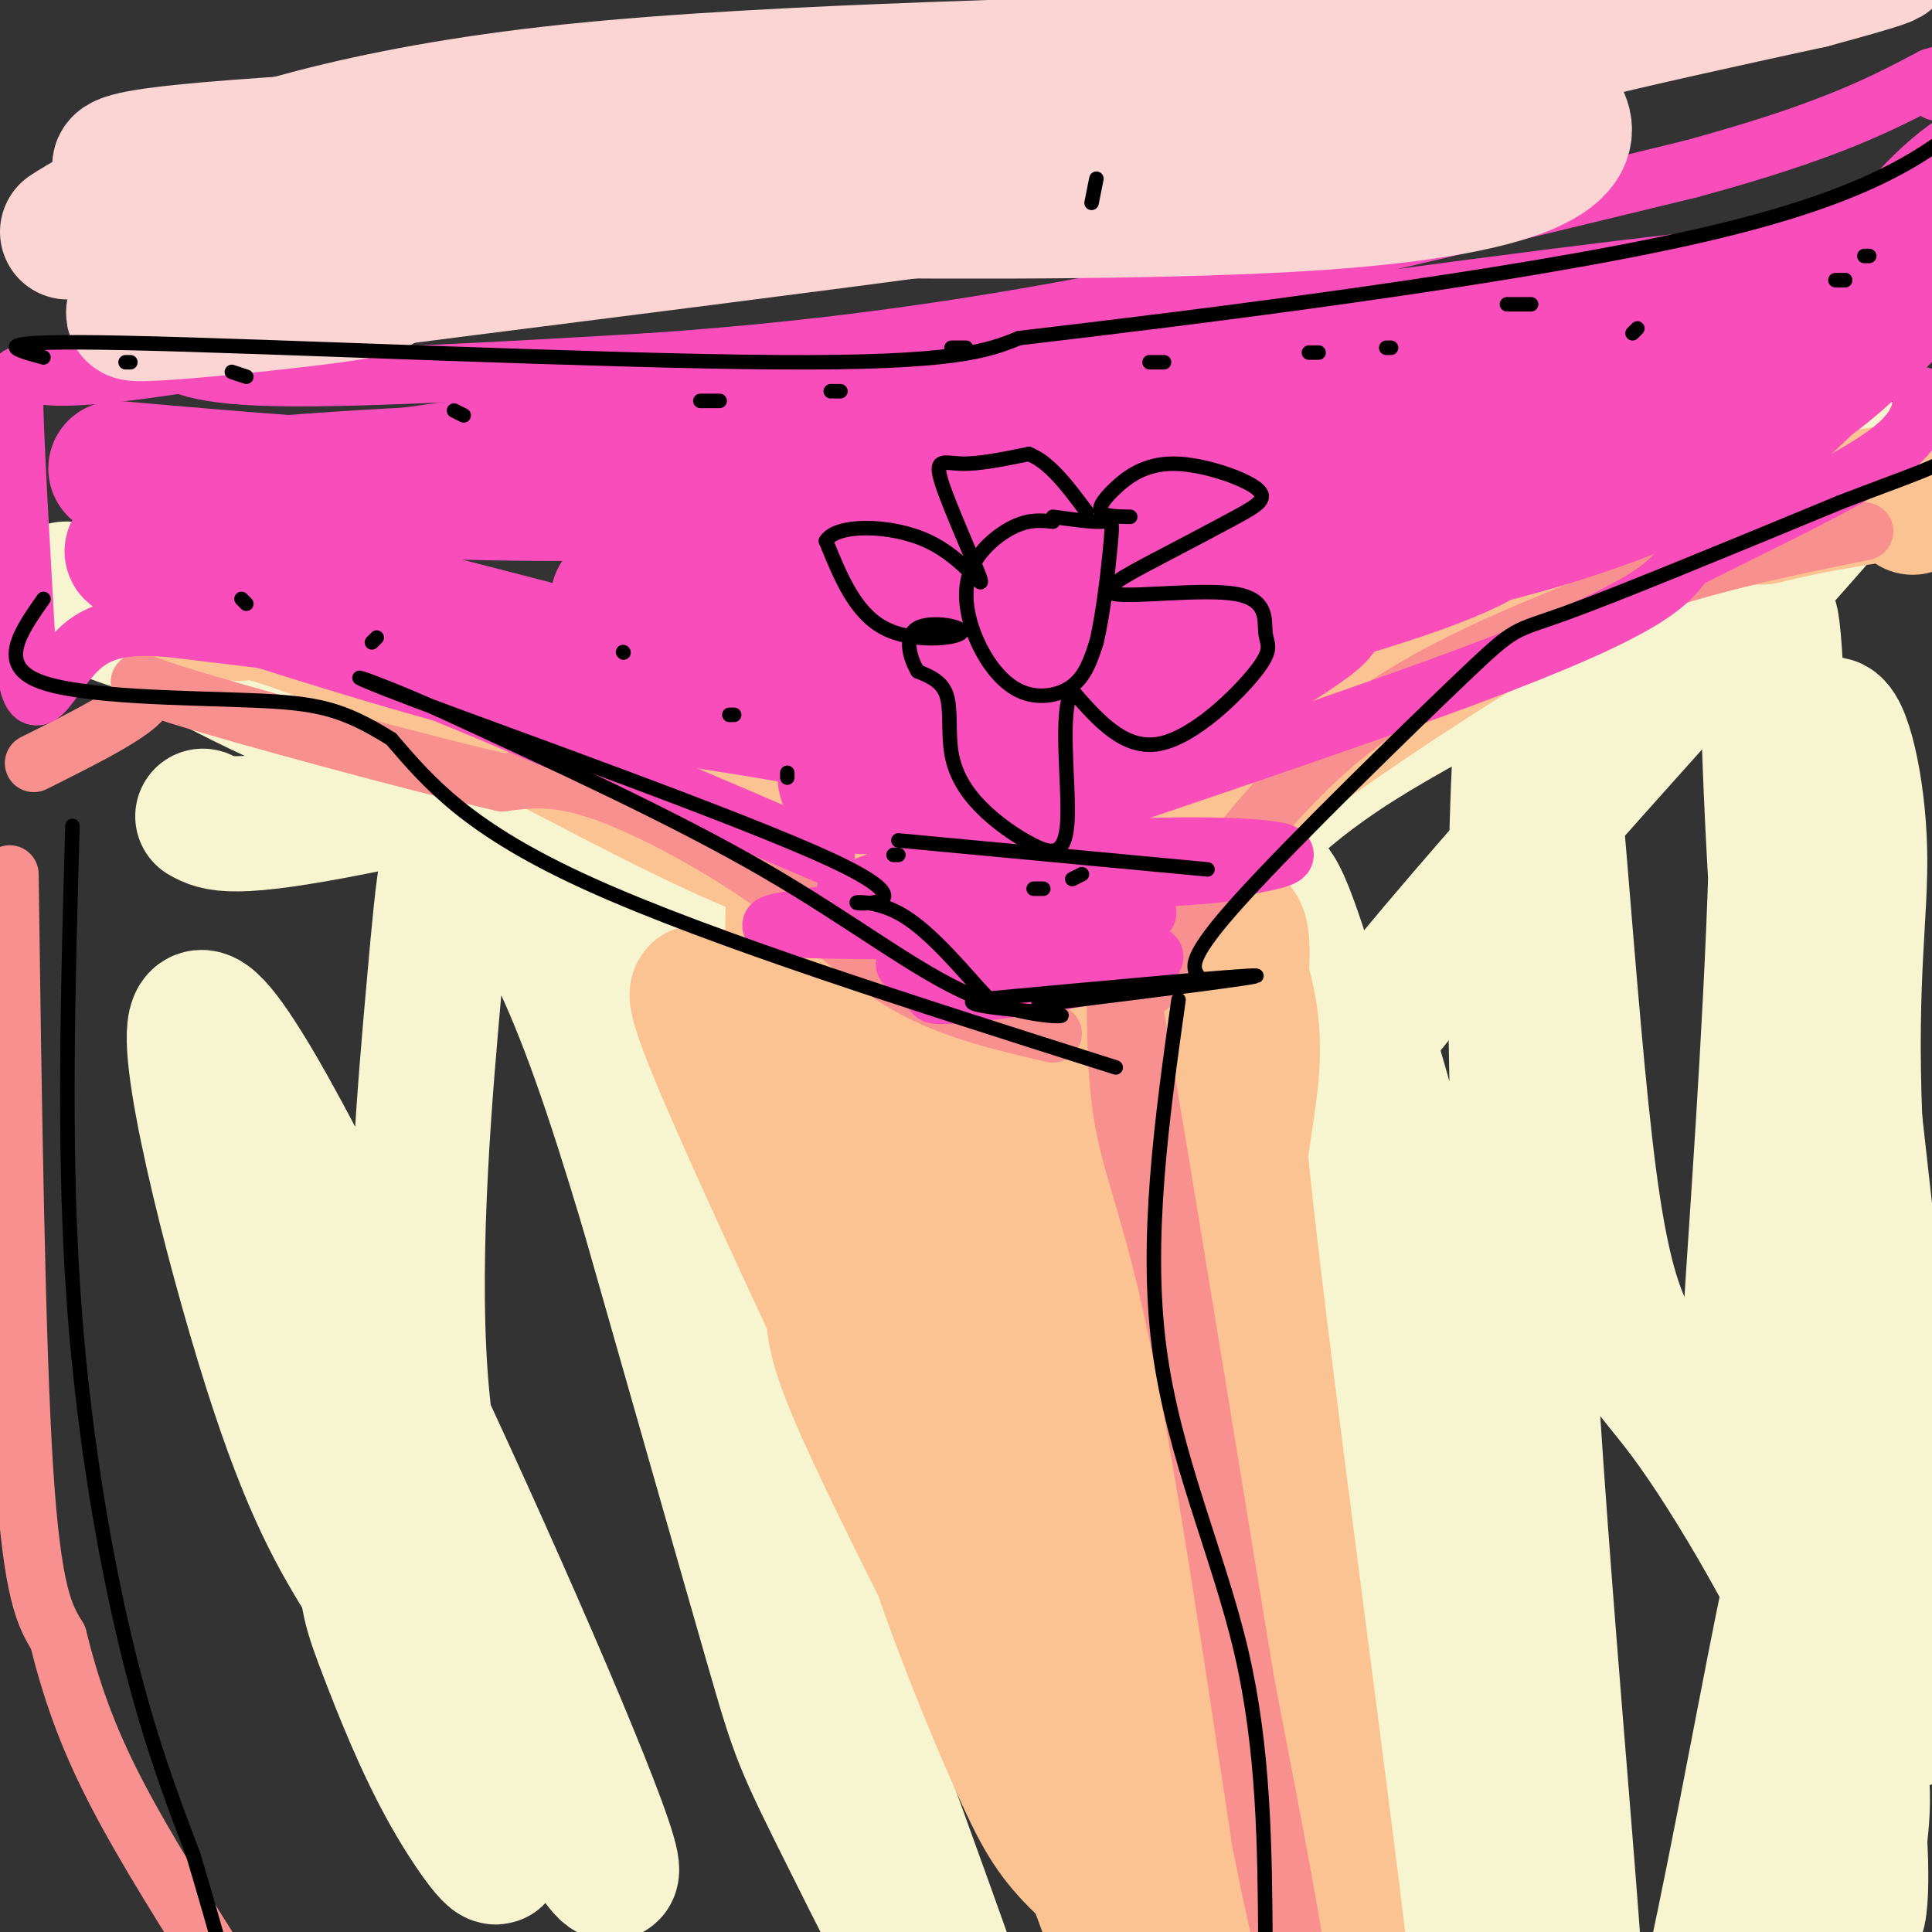 <svg viewBox='0 0 400 400' version='1.1' xmlns='http://www.w3.org/2000/svg' xmlns:xlink='http://www.w3.org/1999/xlink'><rect x="0" y="0" width="400" height="400" fill="#333333" stroke="none"/><g fill='none' stroke='#F7F5D0' stroke-width='28' stroke-linecap='round' stroke-linejoin='round'><path d='M42,169c2.901,1.608 5.802,3.215 32,-2c26.198,-5.215 75.692,-17.254 101,-21c25.308,-3.746 26.429,0.799 20,4c-6.429,3.201 -20.408,5.057 -38,4c-17.592,-1.057 -38.796,-5.029 -60,-9'/><path d='M97,145c-23.793,-4.387 -53.274,-10.854 -69,-16c-15.726,-5.146 -17.697,-8.970 -11,-6c6.697,2.970 22.063,12.734 40,21c17.937,8.266 38.445,15.033 61,20c22.555,4.967 47.159,8.133 68,14c20.841,5.867 37.921,14.433 55,23'/><path d='M241,201c7.421,2.954 -1.525,-1.160 -3,-5c-1.475,-3.840 4.522,-7.405 11,-14c6.478,-6.595 13.437,-16.221 32,-28c18.563,-11.779 48.728,-25.710 66,-36c17.272,-10.290 21.649,-16.940 26,-20c4.351,-3.060 8.675,-2.530 13,-2'/><path d='M386,96c-17.293,20.933 -67.025,74.267 -94,107c-26.975,32.733 -31.191,44.866 -35,54c-3.809,9.134 -7.209,15.267 -9,20c-1.791,4.733 -1.972,8.064 1,10c2.972,1.936 9.095,2.478 14,0c4.905,-2.478 8.590,-7.975 11,-12c2.410,-4.025 3.546,-6.579 4,-14c0.454,-7.421 0.227,-19.711 0,-32'/><path d='M278,229c-0.622,-7.693 -2.178,-10.926 -6,-23c-3.822,-12.074 -9.909,-32.991 -11,-17c-1.091,15.991 2.813,68.888 8,118c5.187,49.112 11.655,94.439 15,119c3.345,24.561 3.567,28.357 5,11c1.433,-17.357 4.078,-55.865 5,-84c0.922,-28.135 0.121,-45.896 -2,-67c-2.121,-21.104 -5.560,-45.552 -9,-70'/><path d='M283,216c3.940,9.672 18.290,68.853 25,107c6.710,38.147 5.781,55.259 9,78c3.219,22.741 10.585,51.111 10,25c-0.585,-26.111 -9.122,-106.703 -12,-174c-2.878,-67.297 -0.097,-121.301 3,-115c3.097,6.301 6.511,72.905 11,107c4.489,34.095 10.055,35.679 20,49c9.945,13.321 24.270,38.377 31,55c6.730,16.623 5.865,24.811 5,33'/><path d='M385,381c0.704,11.802 -0.036,24.808 -4,8c-3.964,-16.808 -11.152,-63.431 -15,-85c-3.848,-21.569 -4.358,-18.086 -3,-39c1.358,-20.914 4.582,-66.226 5,-98c0.418,-31.774 -1.970,-50.012 -2,-31c-0.030,19.012 2.300,75.272 9,127c6.700,51.728 17.772,98.922 20,93c2.228,-5.922 -4.386,-64.961 -11,-124'/><path d='M384,232c-1.198,-29.974 1.309,-42.907 1,-56c-0.309,-13.093 -3.432,-26.344 -6,-26c-2.568,0.344 -4.580,14.282 -6,21c-1.420,6.718 -2.247,6.215 -2,30c0.247,23.785 1.567,71.858 2,95c0.433,23.142 -0.021,21.354 -4,41c-3.979,19.646 -11.484,60.726 -16,79c-4.516,18.274 -6.042,13.741 -8,12c-1.958,-1.741 -4.348,-0.690 -9,-2c-4.652,-1.310 -11.567,-4.980 -23,-18c-11.433,-13.020 -27.386,-35.390 -38,-52c-10.614,-16.610 -15.890,-27.460 -23,-53c-7.110,-25.540 -16.055,-65.770 -25,-106'/><path d='M227,197c-3.002,6.942 1.994,77.298 2,103c0.006,25.702 -4.979,6.749 7,37c11.979,30.251 40.920,109.707 32,79c-8.920,-30.707 -55.702,-171.576 -74,-225c-18.298,-53.424 -8.111,-19.402 -6,-14c2.111,5.402 -3.855,-17.815 -2,2c1.855,19.815 11.530,82.661 23,128c11.470,45.339 24.735,73.169 38,101'/><path d='M247,408c-3.052,3.426 -29.682,-38.510 -55,-94c-25.318,-55.490 -49.323,-124.536 -58,-136c-8.677,-11.464 -2.027,34.652 16,95c18.027,60.348 47.430,134.928 52,152c4.570,17.072 -15.693,-23.365 -26,-44c-10.307,-20.635 -10.659,-21.467 -16,-40c-5.341,-18.533 -15.670,-54.766 -26,-91'/><path d='M134,250c-7.321,-24.355 -12.623,-39.742 -19,-53c-6.377,-13.258 -13.830,-24.386 -18,-25c-4.170,-0.614 -5.058,9.285 -7,31c-1.942,21.715 -4.938,55.244 -3,82c1.938,26.756 8.810,46.739 19,68c10.190,21.261 23.697,43.799 20,31c-3.697,-12.799 -24.599,-60.936 -44,-102c-19.401,-41.064 -37.300,-75.056 -41,-71c-3.700,4.056 6.800,46.159 15,72c8.200,25.841 14.100,35.421 20,45'/><path d='M76,328c9.339,19.159 22.688,44.556 26,53c3.312,8.444 -3.411,-0.067 -9,-10c-5.589,-9.933 -10.043,-21.290 -13,-29c-2.957,-7.710 -4.416,-11.774 -4,-19c0.416,-7.226 2.708,-17.613 5,-28'/></g>
<g fill='none' stroke='#FCC392' stroke-width='28' stroke-linecap='round' stroke-linejoin='round'><path d='M206,209c11.167,84.083 22.333,168.167 26,196c3.667,27.833 -0.167,-0.583 -4,-29'/><path d='M228,376c-0.350,-20.362 0.776,-56.768 -2,-78c-2.776,-21.232 -9.456,-27.289 -14,-44c-4.544,-16.711 -6.954,-44.076 -8,-47c-1.046,-2.924 -0.727,18.593 6,59c6.727,40.407 19.864,99.703 33,159'/><path d='M243,425c5.978,25.044 4.422,8.156 -4,-33c-8.422,-41.156 -23.711,-106.578 -39,-172'/><path d='M200,220c-6.599,-31.302 -3.597,-23.558 -6,-25c-2.403,-1.442 -10.212,-12.071 -21,-18c-10.788,-5.929 -24.557,-7.158 -36,-12c-11.443,-4.842 -20.562,-13.298 -33,-21c-12.438,-7.702 -28.195,-14.651 -38,-17c-9.805,-2.349 -13.659,-0.100 -17,0c-3.341,0.100 -6.171,-1.950 -9,-4'/><path d='M40,123c-3.351,-0.376 -7.228,0.683 -4,1c3.228,0.317 13.561,-0.107 35,9c21.439,9.107 53.982,27.745 76,38c22.018,10.255 33.509,12.128 45,14'/><path d='M192,185c13.013,4.386 23.045,8.351 31,6c7.955,-2.351 13.834,-11.018 33,-26c19.166,-14.982 51.619,-36.281 72,-47c20.381,-10.719 28.691,-10.860 37,-11'/><path d='M365,107c11.524,-2.798 21.833,-4.292 27,-5c5.167,-0.708 5.190,-0.631 5,0c-0.190,0.631 -0.595,1.815 -1,3'/><path d='M229,191c3.254,55.466 6.507,110.931 6,129c-0.507,18.069 -4.775,-1.260 4,22c8.775,23.260 30.593,89.108 34,99c3.407,9.892 -11.598,-36.174 -19,-79c-7.402,-42.826 -7.201,-82.413 -7,-122'/><path d='M247,240c-1.704,-29.711 -2.462,-42.990 -4,-27c-1.538,15.990 -3.854,61.249 -5,82c-1.146,20.751 -1.122,16.995 5,43c6.122,26.005 18.340,81.771 20,91c1.660,9.229 -7.240,-28.077 -11,-73c-3.760,-44.923 -2.380,-97.461 -1,-150'/><path d='M251,206c1.577,-11.305 6.018,35.431 9,65c2.982,29.569 4.505,41.971 2,39c-2.505,-2.971 -9.039,-21.315 -4,13c5.039,34.315 21.650,121.291 22,109c0.350,-12.291 -15.559,-123.848 -22,-181c-6.441,-57.152 -3.412,-59.901 -2,-59c1.412,0.901 1.206,5.450 1,10'/><path d='M257,202c1.011,4.365 3.039,10.276 2,21c-1.039,10.724 -5.144,26.260 -5,66c0.144,39.740 4.538,103.685 4,127c-0.538,23.315 -6.008,5.999 -13,-6c-6.992,-11.999 -15.506,-18.681 -21,-24c-5.494,-5.319 -7.970,-9.273 -12,-18c-4.030,-8.727 -9.616,-22.225 -14,-34c-4.384,-11.775 -7.567,-21.826 -12,-49c-4.433,-27.174 -10.117,-71.470 -14,-94c-3.883,-22.530 -5.967,-23.294 -7,-15c-1.033,8.294 -1.017,25.647 -1,43'/><path d='M164,219c1.779,16.731 6.725,37.060 8,47c1.275,9.940 -1.123,9.492 11,35c12.123,25.508 38.765,76.971 30,57c-8.765,-19.971 -52.937,-111.377 -65,-141c-12.063,-29.623 7.982,2.536 27,43c19.018,40.464 37.009,89.232 55,138'/><path d='M230,398c10.784,27.867 10.245,28.535 7,20c-3.245,-8.535 -9.197,-26.272 -16,-57c-6.803,-30.728 -14.458,-74.448 -20,-101c-5.542,-26.552 -8.971,-35.935 -12,-44c-3.029,-8.065 -5.657,-14.811 -6,-10c-0.343,4.811 1.600,21.180 3,37c1.400,15.820 2.257,31.091 12,59c9.743,27.909 28.371,68.454 47,109'/></g>
<g fill='none' stroke='#F99090' stroke-width='12' stroke-linecap='round' stroke-linejoin='round'><path d='M231,203c0.000,10.622 0.000,21.244 2,31c2.000,9.756 6.000,18.644 11,43c5.000,24.356 11.000,64.178 17,104'/><path d='M261,381c4.911,25.333 8.689,36.667 8,29c-0.689,-7.667 -5.844,-34.333 -11,-61'/><path d='M258,349c-6.774,-40.702 -18.208,-111.958 -23,-139c-4.792,-27.042 -2.940,-9.869 0,-6c2.940,3.869 6.970,-5.565 11,-15'/><path d='M246,189c6.911,-9.578 18.689,-26.022 34,-38c15.311,-11.978 34.156,-19.489 53,-27'/><path d='M333,124c17.667,-6.833 35.333,-10.417 53,-14'/><path d='M218,214c-10.429,-2.405 -20.857,-4.810 -30,-10c-9.143,-5.190 -17.000,-13.167 -28,-21c-11.000,-7.833 -25.143,-15.524 -35,-19c-9.857,-3.476 -15.429,-2.738 -21,-2'/><path d='M104,162c-18.262,-4.214 -53.417,-13.750 -67,-18c-13.583,-4.250 -5.595,-3.214 -7,0c-1.405,3.214 -12.202,8.607 -23,14'/><path d='M2,181c0.667,48.333 1.333,96.667 3,123c1.667,26.333 4.333,30.667 7,35'/><path d='M12,339c2.689,10.778 5.911,20.222 12,32c6.089,11.778 15.044,25.889 24,40'/></g>
<g fill='none' stroke='#F84DBA' stroke-width='12' stroke-linecap='round' stroke-linejoin='round'><path d='M190,174c32.956,2.244 65.911,4.489 66,6c0.089,1.511 -32.689,2.289 -48,4c-15.311,1.711 -13.156,4.356 -11,7'/><path d='M197,191c-1.105,2.206 1.632,4.220 13,3c11.368,-1.220 31.368,-5.675 27,-5c-4.368,0.675 -33.105,6.478 -44,9c-10.895,2.522 -3.947,1.761 3,1'/><path d='M196,199c1.392,-0.557 3.373,-2.448 15,-3c11.627,-0.552 32.900,0.236 27,3c-5.900,2.764 -38.971,7.504 -44,7c-5.029,-0.504 17.986,-6.252 41,-12'/><path d='M235,194c-12.822,-1.956 -65.378,-0.844 -74,-2c-8.622,-1.156 26.689,-4.578 62,-8'/><path d='M223,184c21.095,-2.655 42.833,-5.292 43,-7c0.167,-1.708 -21.238,-2.488 -40,-1c-18.762,1.488 -34.881,5.244 -51,9'/><path d='M175,185c18.733,-7.533 91.067,-30.867 129,-45c37.933,-14.133 41.467,-19.067 45,-24'/><path d='M349,116c15.489,-7.822 31.711,-15.378 40,-21c8.289,-5.622 8.644,-9.311 9,-13'/><path d='M32,71c2.500,3.167 5.000,6.333 22,7c17.000,0.667 48.500,-1.167 80,-3'/><path d='M134,75c27.644,-1.889 56.756,-5.111 93,-12c36.244,-6.889 79.622,-17.444 123,-28'/><path d='M350,35c28.833,-7.833 39.417,-13.417 50,-19'/><path d='M400,16c8.500,-2.667 4.750,0.167 1,3'/><path d='M53,73c-16.244,2.600 -32.489,5.200 -41,5c-8.511,-0.200 -9.289,-3.200 -9,7c0.289,10.200 1.644,33.600 3,57'/><path d='M6,142c1.982,6.930 5.439,-4.246 12,-9c6.561,-4.754 16.228,-3.088 25,-2c8.772,1.088 16.649,1.596 28,5c11.351,3.404 26.175,9.702 41,16'/><path d='M112,152c16.667,6.833 37.833,15.917 59,25'/></g>
<g fill='none' stroke='#F84DBA' stroke-width='28' stroke-linecap='round' stroke-linejoin='round'><path d='M24,97c25.351,2.226 50.702,4.452 77,5c26.298,0.548 53.542,-0.583 75,-2c21.458,-1.417 37.131,-3.119 57,-7c19.869,-3.881 43.935,-9.940 68,-16'/><path d='M301,77c25.458,-5.742 55.102,-12.096 76,-20c20.898,-7.904 33.049,-17.359 36,-21c2.951,-3.641 -3.300,-1.469 -11,6c-7.700,7.469 -16.850,20.234 -26,33'/><path d='M376,75c-4.461,6.020 -2.613,4.570 -8,8c-5.387,3.430 -18.010,11.739 -30,15c-11.990,3.261 -23.348,1.472 -48,10c-24.652,8.528 -62.599,27.373 -84,36c-21.401,8.627 -26.258,7.036 -37,5c-10.742,-2.036 -27.371,-4.518 -44,-7'/><path d='M125,142c-11.452,-1.667 -18.083,-2.333 -41,-9c-22.917,-6.667 -62.119,-19.333 -56,-19c6.119,0.333 57.560,13.667 109,27'/><path d='M137,141c27.303,4.081 41.061,0.785 70,-7c28.939,-7.785 73.061,-20.057 103,-29c29.939,-8.943 45.697,-14.555 57,-21c11.303,-6.445 18.152,-13.722 25,-21'/><path d='M392,63c4.088,-3.909 1.807,-3.182 -1,-3c-2.807,0.182 -6.140,-0.182 -14,0c-7.860,0.182 -20.246,0.909 -74,8c-53.754,7.091 -148.877,20.545 -244,34'/><path d='M59,102c-43.857,4.548 -31.500,-1.083 33,-4c64.500,-2.917 181.143,-3.119 211,4c29.857,7.119 -27.071,21.560 -84,36'/><path d='M219,138c-18.736,6.484 -23.577,4.695 -30,8c-6.423,3.305 -14.428,11.703 -14,15c0.428,3.297 9.290,1.492 19,0c9.710,-1.492 20.268,-2.671 37,-10c16.732,-7.329 39.638,-20.808 42,-24c2.362,-3.192 -15.819,3.904 -34,11'/><path d='M239,138c-10.602,2.897 -20.107,4.640 -32,6c-11.893,1.360 -26.174,2.337 -35,1c-8.826,-1.337 -12.195,-4.990 -11,-8c1.195,-3.010 6.956,-5.378 7,-8c0.044,-2.622 -5.627,-5.497 21,-8c26.627,-2.503 85.554,-4.636 106,-7c20.446,-2.364 2.413,-4.961 -26,-5c-28.413,-0.039 -67.207,2.481 -106,5'/><path d='M163,114c-24.885,3.406 -34.096,9.421 -35,10c-0.904,0.579 6.500,-4.278 32,-5c25.500,-0.722 69.096,2.690 107,-1c37.904,-3.690 70.115,-14.483 89,-25c18.885,-10.517 24.442,-20.759 30,-31'/><path d='M386,62c8.595,-6.893 15.083,-8.625 5,-7c-10.083,1.625 -36.738,6.607 -61,13c-24.262,6.393 -46.131,14.196 -68,22'/></g>
<g fill='none' stroke='#FBD4D4' stroke-width='28' stroke-linecap='round' stroke-linejoin='round'><path d='M14,48c3.480,-2.238 6.960,-4.475 21,-10c14.040,-5.525 38.640,-14.337 83,-19c44.360,-4.663 108.482,-5.179 137,-7c28.518,-1.821 21.434,-4.949 27,-7c5.566,-2.051 23.783,-3.026 42,-4'/><path d='M324,1c13.490,-1.828 26.214,-4.397 9,-1c-17.214,3.397 -64.365,12.761 -125,19c-60.635,6.239 -134.753,9.354 -165,12c-30.247,2.646 -16.624,4.823 -3,7'/><path d='M40,38c-7.360,1.415 -24.262,1.451 22,3c46.262,1.549 155.686,4.609 210,1c54.314,-3.609 53.518,-13.888 51,-18c-2.518,-4.112 -6.759,-2.056 -11,0'/><path d='M312,24c-60.643,7.976 -206.750,27.917 -259,36c-52.250,8.083 -10.643,4.310 9,2c19.643,-2.310 17.321,-3.155 15,-4'/><path d='M77,58c44.869,-5.857 149.542,-18.500 191,-26c41.458,-7.500 19.702,-9.857 27,-15c7.298,-5.143 43.649,-13.071 80,-21'/><path d='M375,-4c16.000,-4.333 16.000,-4.667 16,-5'/></g>
<g fill='none' stroke='#000000' stroke-width='3' stroke-linecap='round' stroke-linejoin='round'><path d='M226,42c0.000,0.000 1.000,-5.000 1,-5'/><path d='M248,202c-1.113,-1.810 -2.226,-3.619 9,-16c11.226,-12.381 34.792,-35.333 46,-46c11.208,-10.667 10.060,-9.048 21,-13c10.940,-3.952 33.970,-13.476 57,-23'/><path d='M381,104c13.889,-5.356 20.111,-7.244 24,-10c3.889,-2.756 5.444,-6.378 7,-10'/><path d='M244,207c-3.467,24.756 -6.933,49.511 -4,72c2.933,22.489 12.267,42.711 17,63c4.733,20.289 4.867,40.644 5,61'/><path d='M262,403c1.167,15.000 1.583,22.000 2,29'/><path d='M231,221c-42.000,-13.333 -84.000,-26.667 -109,-38c-25.000,-11.333 -33.000,-20.667 -41,-30'/><path d='M81,153c-10.274,-6.417 -15.458,-7.458 -29,-8c-13.542,-0.542 -35.440,-0.583 -44,-4c-8.560,-3.417 -3.780,-10.208 1,-17'/><path d='M9,74c-6.711,-1.822 -13.422,-3.644 17,-3c30.422,0.644 97.978,3.756 135,4c37.022,0.244 43.511,-2.378 50,-5'/><path d='M211,70c36.222,-4.244 101.778,-12.356 140,-21c38.222,-8.644 49.111,-17.822 60,-27'/><path d='M411,22c10.500,-4.667 6.750,-2.833 3,-1'/><path d='M15,171c-0.911,32.333 -1.822,64.667 0,94c1.822,29.333 6.378,55.667 11,75c4.622,19.333 9.311,31.667 14,44'/><path d='M40,384c4.833,16.167 9.917,34.583 15,53'/><path d='M215,208c23.583,-2.917 47.167,-5.833 45,-6c-2.167,-0.167 -30.083,2.417 -58,5'/><path d='M202,207c-4.504,1.386 13.236,2.351 17,3c3.764,0.649 -6.448,0.982 -18,-4c-11.552,-4.982 -24.443,-15.281 -43,-26c-18.557,-10.719 -42.778,-21.860 -67,-33'/><path d='M91,147c-16.638,-7.409 -24.735,-9.433 -5,-2c19.735,7.433 67.300,24.322 86,33c18.700,8.678 8.535,9.144 6,9c-2.535,-0.144 2.562,-0.898 8,2c5.438,2.898 11.219,9.449 17,16'/><path d='M203,205c2.833,2.833 1.417,1.917 0,1'/><path d='M218,108c-2.383,-0.259 -4.767,-0.519 -8,1c-3.233,1.519 -7.317,4.816 -9,9c-1.683,4.184 -0.967,9.256 1,14c1.967,4.744 5.183,9.162 9,11c3.817,1.838 8.233,1.097 11,-1c2.767,-2.097 3.883,-5.548 5,-9'/><path d='M227,133c1.452,-5.917 2.583,-16.208 3,-21c0.417,-4.792 0.119,-4.083 -2,-4c-2.119,0.083 -6.060,-0.458 -10,-1'/><path d='M234,107c-2.651,-0.040 -5.302,-0.079 -6,-1c-0.698,-0.921 0.556,-2.722 3,-5c2.444,-2.278 6.078,-5.033 12,-5c5.922,0.033 14.133,2.855 17,5c2.867,2.145 0.391,3.613 -4,6c-4.391,2.387 -10.695,5.694 -17,9'/><path d='M239,116c-5.872,3.093 -12.051,6.325 -8,7c4.051,0.675 18.331,-1.206 25,0c6.669,1.206 5.726,5.498 6,8c0.274,2.502 1.766,3.212 -2,8c-3.766,4.788 -12.790,13.654 -20,15c-7.210,1.346 -12.605,-4.827 -18,-11'/><path d='M222,143c-2.739,4.015 -0.586,19.554 -1,27c-0.414,7.446 -3.396,6.799 -7,5c-3.604,-1.799 -7.832,-4.750 -11,-8c-3.168,-3.250 -5.276,-6.798 -6,-11c-0.724,-4.202 -0.064,-9.058 -1,-12c-0.936,-2.942 -3.468,-3.971 -6,-5'/><path d='M190,139c-1.691,-2.831 -2.917,-7.408 0,-9c2.917,-1.592 9.978,-0.198 9,1c-0.978,1.198 -9.994,2.199 -16,-1c-6.006,-3.199 -9.003,-10.600 -12,-18'/><path d='M171,112c2.097,-3.579 13.341,-3.528 21,0c7.659,3.528 11.733,10.533 11,8c-0.733,-2.533 -6.274,-14.605 -8,-20c-1.726,-5.395 0.364,-4.113 4,-4c3.636,0.113 8.818,-0.944 14,-2'/><path d='M213,94c4.333,1.667 8.167,6.833 12,12'/><path d='M288,72c0.000,0.000 -1.000,0.000 -1,0'/><path d='M338,69c0.000,0.000 1.000,-1.000 1,-1'/><path d='M381,58c0.000,0.000 1.000,0.000 1,0'/><path d='M382,58c0.000,0.000 -2.000,0.000 -2,0'/><path d='M387,53c0.000,0.000 -1.000,0.000 -1,0'/><path d='M317,63c0.000,0.000 -5.000,0.000 -5,0'/><path d='M273,73c0.000,0.000 -2.000,0.000 -2,0'/><path d='M241,75c0.000,0.000 -3.000,0.000 -3,0'/><path d='M200,72c0.000,0.000 -3.000,0.000 -3,0'/><path d='M174,81c0.000,0.000 -2.000,0.000 -2,0'/><path d='M149,83c0.000,0.000 -4.000,0.000 -4,0'/><path d='M96,86c0.000,0.000 -2.000,-1.000 -2,-1'/><path d='M51,78c0.000,0.000 -3.000,-1.000 -3,-1'/><path d='M27,75c0.000,0.000 -1.000,0.000 -1,0'/><path d='M51,125c0.000,0.000 -1.000,-1.000 -1,-1'/><path d='M78,132c0.000,0.000 -1.000,1.000 -1,1'/><path d='M129,135c0.000,0.000 0.100,0.100 0.1,0.1'/><path d='M152,148c0.000,0.000 -1.000,0.000 -1,0'/><path d='M163,160c0.000,0.000 0.000,1.000 0,1'/><path d='M186,177c0.000,0.000 -1.000,0.000 -1,0'/><path d='M216,184c0.000,0.000 -2.000,0.000 -2,0'/><path d='M224,181c0.000,0.000 -2.000,1.000 -2,1'/><path d='M186,174c0.000,0.000 64.000,6.000 64,6'/></g>
</svg>